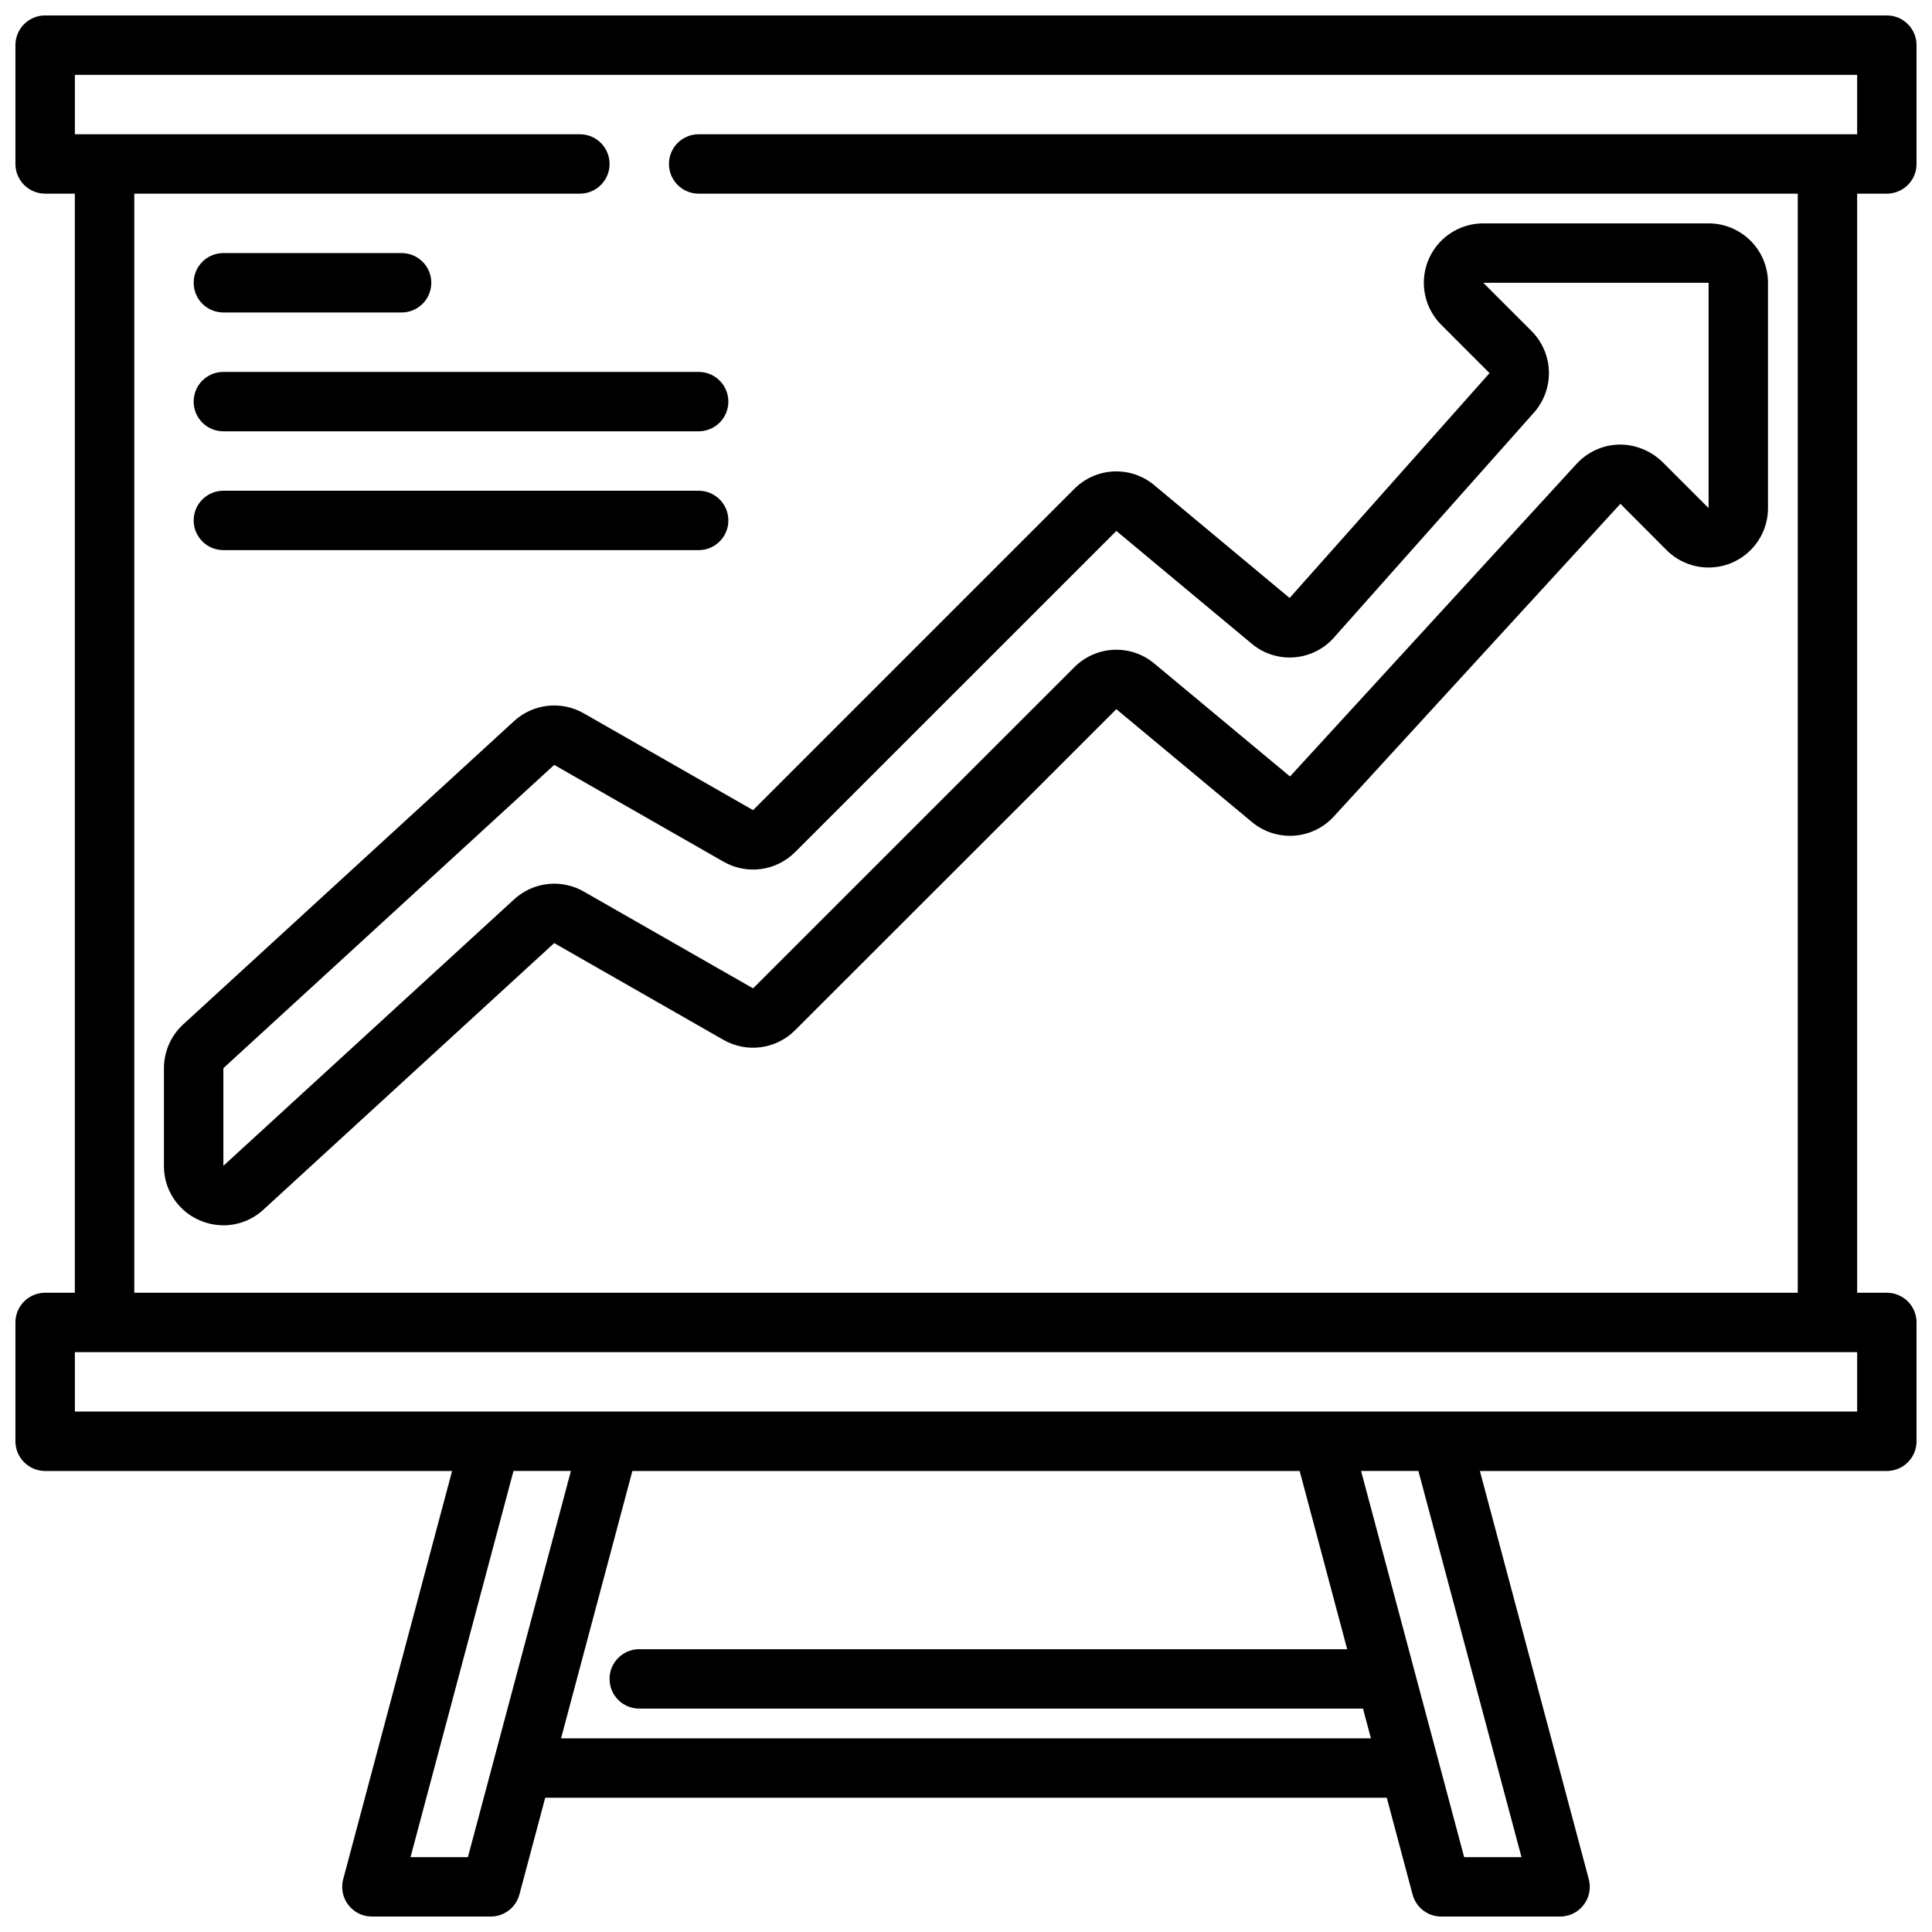 <?xml version="1.0" encoding="UTF-8"?>
<!-- Uploaded to: SVG Repo, www.svgrepo.com, Generator: SVG Repo Mixer Tools -->
<svg width="800px" height="800px" version="1.1" viewBox="144 144 512 512" xmlns="http://www.w3.org/2000/svg">
 <defs>
  <clipPath id="a">
   <path d="m148.09 148.09h503.81v503.81h-503.81z"/>
  </clipPath>
 </defs>
 <path d="m280.23 335.1-87.68 80.375c-3.25 2.981-5.098 7.184-5.102 11.594v25.883c-0.023 3.062 0.855 6.059 2.527 8.625 1.672 2.562 4.062 4.578 6.871 5.789 2.023 0.891 4.207 1.352 6.418 1.355 3.922-0.012 7.699-1.5 10.57-4.172l77.035-70.621 44.871 25.656c3 1.711 6.477 2.391 9.898 1.934s6.602-2.027 9.043-4.469l85.16-85.113 35.938 29.914h-0.004c3.109 2.59 7.098 3.887 11.137 3.613 4.039-0.27 7.816-2.086 10.551-5.07l75.957-82.875 12.242 12.27c2.953 2.953 6.957 4.609 11.133 4.609 4.172 0 8.176-1.656 11.129-4.609 2.953-2.953 4.613-6.953 4.613-11.129v-59.719c0-4.176-1.66-8.18-4.609-11.133-2.953-2.953-6.957-4.609-11.133-4.609h-59.719c-4.176 0-8.18 1.66-11.129 4.609-2.953 2.953-4.613 6.957-4.613 11.133 0 4.176 1.66 8.18 4.609 11.133l12.801 12.809-52.98 59.59-35.848-29.875c-3.012-2.531-6.863-3.836-10.793-3.656-3.93 0.176-7.648 1.824-10.422 4.617l-85.129 85.137-44.871-25.656h0.004c-2.902-1.66-6.254-2.359-9.578-1.988-3.32 0.371-6.438 1.789-8.898 4.051zm74.477 34.723 85.137-85.121 35.84 29.859c3.133 2.641 7.176 3.949 11.258 3.644 4.086-0.305 7.891-2.195 10.594-5.273l52.988-59.605c2.656-3.008 4.07-6.91 3.949-10.918-0.117-4.012-1.758-7.824-4.586-10.668l-12.809-12.801h59.719v59.719l-12.242-12.242c-3.066-2.981-7.184-4.637-11.461-4.606-4.293 0.102-8.355 1.938-11.266 5.094l-75.965 82.867-35.938-29.914c-3.012-2.527-6.863-3.832-10.793-3.656-3.93 0.18-7.648 1.828-10.422 4.617l-85.137 85.105-44.871-25.656h0.004c-2.898-1.66-6.246-2.359-9.566-1.988-3.316 0.371-6.43 1.789-8.887 4.051l-77.059 70.621v-25.875l87.676-80.375 44.871 25.656c3 1.719 6.484 2.402 9.91 1.945 3.43-0.461 6.609-2.035 9.055-4.481z"/>
 <g clip-path="url(#a)">
  <path d="m644.03 148.09h-488.07c-4.348 0-7.871 3.523-7.871 7.871v31.488c0 2.09 0.828 4.09 2.305 5.566 1.477 1.477 3.481 2.305 5.566 2.305h7.871v291.27h-7.871c-4.348 0-7.871 3.523-7.871 7.871v31.488c0 2.09 0.828 4.09 2.305 5.566 1.477 1.477 3.481 2.309 5.566 2.309h107.85l-28.859 108.18c-0.629 2.363-0.129 4.887 1.363 6.824 1.488 1.941 3.797 3.078 6.242 3.078h31.488c3.562 0 6.684-2.394 7.606-5.84l6.84-25.648h223.02l6.84 25.648c0.918 3.445 4.039 5.84 7.602 5.84h31.488c2.449 0 4.754-1.137 6.242-3.078 1.492-1.938 1.996-4.461 1.363-6.824l-28.859-108.18h107.85c2.086 0 4.09-0.832 5.566-2.309 1.477-1.477 2.305-3.477 2.305-5.566v-31.488c0-2.086-0.828-4.09-2.305-5.566-1.477-1.473-3.481-2.305-5.566-2.305h-7.871v-291.27h7.871c2.086 0 4.09-0.828 5.566-2.305 1.477-1.477 2.305-3.477 2.305-5.566v-31.488c0-2.086-0.828-4.09-2.305-5.566-1.477-1.477-3.481-2.305-5.566-2.305zm-376.03 488.07h-15.207l27.285-102.34h15.223zm24.688-31.488 18.895-70.848h176.84l12.594 47.23h-187.61c-4.348 0-7.871 3.523-7.871 7.871 0 4.348 3.523 7.875 7.871 7.875h191.8l2.102 7.871zm254.52 31.488h-15.191l-27.32-102.34h15.191zm88.953-118.08h-472.32v-15.742h472.32zm0-338.5h-307.01c-4.348 0-7.871 3.523-7.871 7.871s3.523 7.871 7.871 7.871h291.27v291.27h-440.83v-291.27h118.08c4.348 0 7.871-3.523 7.871-7.871s-3.523-7.871-7.871-7.871h-133.83v-15.746h472.32z"/>
 </g>
 <path d="m203.2 226.81h47.23c4.348 0 7.871-3.523 7.871-7.871s-3.523-7.871-7.871-7.871h-47.23c-4.348 0-7.875 3.523-7.875 7.871s3.527 7.871 7.875 7.871z"/>
 <path d="m195.32 250.43c0 2.09 0.832 4.09 2.309 5.566 1.477 1.477 3.477 2.305 5.566 2.305h125.95c4.348 0 7.875-3.523 7.875-7.871 0-4.348-3.527-7.871-7.875-7.871h-125.95c-4.348 0-7.875 3.523-7.875 7.871z"/>
 <path d="m329.15 289.79c4.348 0 7.875-3.523 7.875-7.871 0-4.348-3.527-7.871-7.875-7.871h-125.95c-4.348 0-7.875 3.523-7.875 7.871 0 4.348 3.527 7.871 7.875 7.871z"/>
</svg>